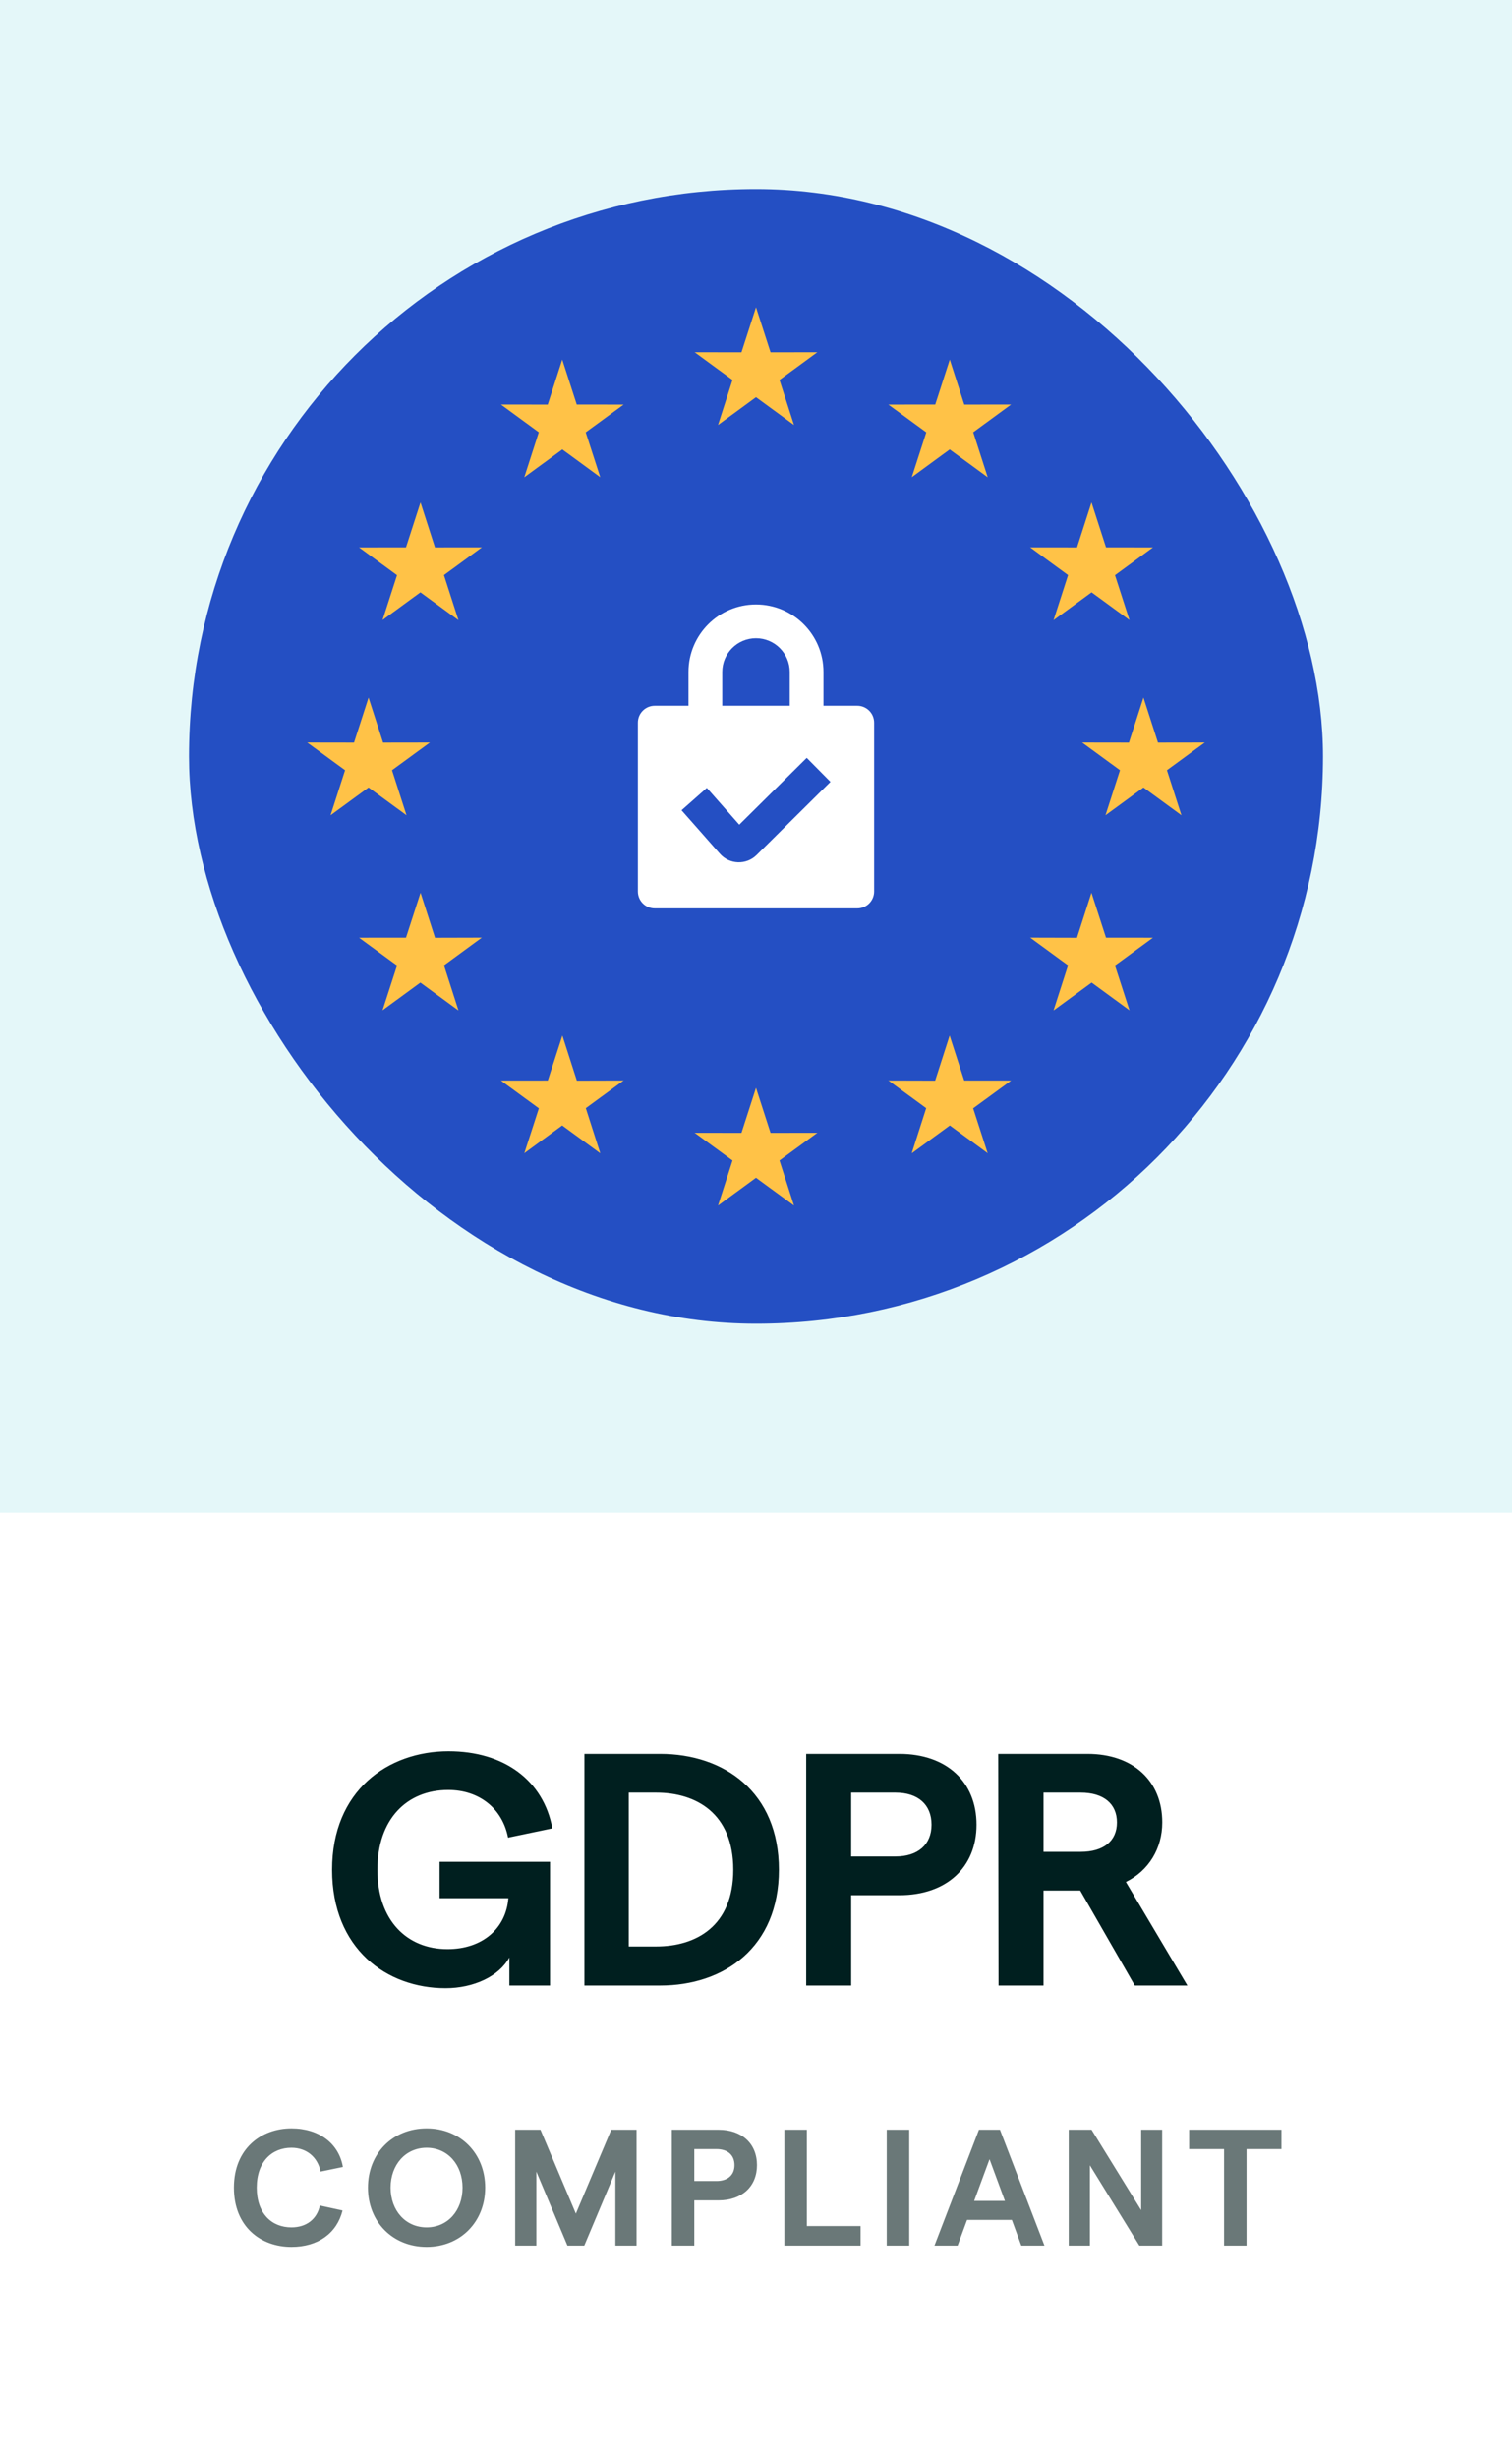 <svg width="64" height="104" viewBox="0 0 64 104" fill="none" xmlns="http://www.w3.org/2000/svg">
<rect x="0" y="0" width="64" height="104" fill="#333333" stroke="none"/>
<g clip-path="url(#clip0_529_745)">
<rect width="64" height="64" fill="#E4F7F9"/>
<rect x="8" y="8" width="48" height="48" rx="24" fill="#244FC3"/>
<path d="M29.415 14.902L31.385 14.905L32 13L32.615 14.905L34.585 14.902L34.6 14.899L34.596 14.902L34.6 14.902L34.589 14.907L32.994 16.074L33.607 17.976L33.603 17.972L33.606 17.978L32 16.804L30.395 17.978L30.398 17.972L30.393 17.976L31.006 16.074L29.411 14.907L29.401 14.902L29.404 14.902L29.401 14.899L29.415 14.902Z" fill="#FFC247"/>
<path d="M32 46.022L31.385 47.927L29.415 47.924L29.401 47.921L29.404 47.924L29.401 47.924L29.411 47.929L31.006 49.096L30.393 50.999L30.398 50.994L30.395 51L32 49.826L33.606 51L33.603 50.994L33.607 50.999L32.994 49.096L34.589 47.929L34.6 47.924L34.596 47.924L34.6 47.921L34.585 47.924L32.615 47.927L32 46.022Z" fill="#FFC247"/>
<path d="M15.6 29.511L14.985 31.416L13.015 31.413L13 31.41L13.003 31.413L13 31.413L13.011 31.418L14.606 32.585L13.993 34.487L13.997 34.483L13.994 34.489L15.6 33.315L17.205 34.489L17.202 34.483L17.206 34.487L16.593 32.585L18.189 31.418L18.199 31.413L18.196 31.413L18.199 31.41L18.185 31.413L16.215 31.416L15.6 29.511Z" fill="#FFC247"/>
<path d="M22.195 20.19L23.802 19.015L25.399 20.184L25.407 20.192L25.406 20.189L25.408 20.19L25.404 20.181L24.792 18.29L26.397 17.116L26.399 17.116L26.4 17.115L26.393 17.116L24.413 17.114L23.798 15.212L23.185 17.116L21.208 17.114L21.2 17.112L21.202 17.114L21.2 17.114L21.206 17.116L22.806 18.287L22.193 20.189L22.198 20.184L22.195 20.19Z" fill="#FFC247"/>
<path d="M19.404 26.232L18.791 24.331L20.391 23.16L20.397 23.157L20.395 23.157L20.397 23.156L20.389 23.157L18.412 23.159L17.799 21.256L17.184 23.158L15.204 23.159L15.197 23.158L16.805 24.334L16.194 26.225L16.189 26.234L16.191 26.232L16.19 26.235L16.198 26.227L17.795 25.059L19.402 26.234L19.399 26.228L19.404 26.232Z" fill="#FFC247"/>
<path d="M20.376 39.668L18.414 39.673L17.801 37.767L17.185 39.669L15.205 39.671L15.197 39.669L16.806 40.846L16.196 42.729L16.188 42.745L16.192 42.742L16.19 42.747L16.204 42.733L17.793 41.57L19.4 42.745L19.392 42.729L19.404 42.741L18.793 40.839L20.381 39.676L20.397 39.668L20.392 39.668L20.397 39.665L20.376 39.668Z" fill="#FFC247"/>
<path d="M26.379 45.712L24.417 45.717L23.804 43.81L23.188 45.712L21.208 45.714L21.2 45.713L22.809 46.889L22.199 48.773L22.191 48.788L22.195 48.785L22.193 48.791L22.207 48.777L23.796 47.614L25.403 48.788L25.395 48.773L25.407 48.785L24.796 46.882L26.385 45.719L26.4 45.712L26.395 45.712L26.4 45.708L26.379 45.712Z" fill="#FFC247"/>
<path d="M48.4 29.511L49.015 31.416L50.985 31.413L51 31.41L50.997 31.413L51 31.413L50.989 31.418L49.394 32.585L50.007 34.487L50.003 34.483L50.006 34.489L48.4 33.315L46.795 34.489L46.798 34.483L46.794 34.487L47.407 32.585L45.811 31.418L45.801 31.413L45.804 31.413L45.801 31.41L45.815 31.413L47.785 31.416L48.4 29.511Z" fill="#FFC247"/>
<path d="M41.805 20.19L40.198 19.015L38.601 20.184L38.593 20.192L38.594 20.189L38.592 20.19L38.596 20.181L39.208 18.29L37.603 17.116L37.6 17.115L37.607 17.116L39.587 17.114L40.202 15.212L40.815 17.116L42.792 17.114L42.8 17.112L42.798 17.114L42.8 17.114L42.794 17.116L41.194 18.287L41.807 20.189L41.802 20.184L41.805 20.19Z" fill="#FFC247"/>
<path d="M44.596 26.232L45.209 24.331L43.609 23.16L43.603 23.157L43.605 23.157L43.603 23.156L43.611 23.157L45.588 23.159L46.201 21.256L46.816 23.158L48.796 23.159L48.803 23.158L47.195 24.334L47.806 26.225L47.811 26.234L47.809 26.232L47.81 26.235L47.802 26.227L46.205 25.059L44.598 26.234L44.601 26.228L44.596 26.232Z" fill="#FFC247"/>
<path d="M43.624 39.668L45.586 39.673L46.199 37.767L46.815 39.669L48.795 39.671L48.803 39.669L47.194 40.846L47.804 42.729L47.812 42.745L47.808 42.742L47.81 42.747L47.796 42.733L46.207 41.57L44.6 42.745L44.608 42.729L44.596 42.741L45.208 40.839L43.618 39.676L43.603 39.668L43.608 39.668L43.603 39.665L43.624 39.668Z" fill="#FFC247"/>
<path d="M37.621 45.712L39.583 45.717L40.196 43.81L40.812 45.712L42.792 45.714L42.8 45.713L41.191 46.889L41.801 48.773L41.809 48.788L41.805 48.785L41.807 48.791L41.793 48.777L40.204 47.614L38.597 48.788L38.605 48.773L38.593 48.785L39.204 46.882L37.615 45.719L37.6 45.712L37.605 45.712L37.6 45.708L37.621 45.712Z" fill="#FFC247"/>
<path fill-rule="evenodd" clip-rule="evenodd" d="M29.142 28.429C29.142 26.851 30.421 25.572 31.999 25.572C33.577 25.572 34.856 26.851 34.856 28.429V29.857H36.286C36.68 29.857 37 30.177 37 30.572V37.714C37 38.109 36.68 38.429 36.286 38.429H27.714C27.32 38.429 27 38.109 27 37.714V30.572C27 30.177 27.32 29.857 27.714 29.857H29.142V28.429ZM33.428 28.429V29.857H30.571V28.429C30.571 27.64 31.21 27 31.999 27C32.788 27 33.428 27.64 33.428 28.429ZM29.321 34.814L28.848 34.279L29.919 33.333L30.392 33.869L31.292 34.889L33.64 32.564L34.147 32.062L35.152 33.077L34.645 33.579L32.028 36.17C31.591 36.604 30.879 36.58 30.471 36.118L29.321 34.814Z" fill="white"/>
<rect width="64" height="40" transform="translate(0 64)" fill="white"/>
<path d="M18.858 84.112C16.366 84.112 14.056 82.446 14.056 79.1C14.056 75.754 16.422 74.088 18.985 74.088C21.337 74.088 23.003 75.32 23.381 77.35L21.505 77.742C21.267 76.51 20.287 75.726 18.971 75.726C17.221 75.726 15.975 76.958 15.975 79.1C15.975 81.242 17.221 82.46 18.942 82.46C20.427 82.46 21.421 81.578 21.518 80.304H18.607V78.764H23.282V84H21.561V82.81C21.127 83.608 20.049 84.112 18.858 84.112ZM24.738 84V74.2H27.944C30.646 74.2 32.97 75.81 32.97 79.1C32.97 82.39 30.646 84 27.944 84H24.738ZM26.614 82.348H27.776C29.456 82.348 31.038 81.494 31.038 79.1C31.038 76.706 29.456 75.838 27.776 75.838H26.614V82.348ZM34.124 84V74.2H38.072C40.06 74.2 41.334 75.376 41.334 77.196C41.334 79.002 40.06 80.178 38.072 80.178H36.028V84H34.124ZM36.028 78.54H37.904C38.856 78.54 39.43 78.036 39.43 77.196C39.43 76.342 38.856 75.838 37.904 75.838H36.028V78.54ZM42.266 84L42.252 74.2H46.032C47.95 74.2 49.196 75.334 49.196 77.098C49.196 78.204 48.622 79.142 47.656 79.618L50.26 84H48.034L45.724 79.982H44.17V84H42.266ZM44.17 78.344H45.738C46.718 78.344 47.278 77.882 47.278 77.098C47.278 76.314 46.718 75.838 45.738 75.838H44.17V78.344Z" fill="#001F1F"/>
<path d="M12.336 95.056C11.041 95.056 9.901 94.209 9.901 92.55C9.901 90.891 11.062 90.044 12.336 90.044C13.512 90.044 14.345 90.688 14.514 91.675L13.569 91.871C13.443 91.248 12.966 90.863 12.336 90.863C11.511 90.863 10.867 91.451 10.867 92.55C10.867 93.649 11.504 94.23 12.336 94.23C12.973 94.23 13.415 93.88 13.54 93.306L14.499 93.516C14.261 94.475 13.463 95.056 12.336 95.056ZM18.059 95.056C16.624 95.056 15.574 93.999 15.574 92.55C15.574 91.101 16.624 90.044 18.059 90.044C19.487 90.044 20.537 91.101 20.537 92.55C20.537 93.999 19.487 95.056 18.059 95.056ZM16.533 92.55C16.533 93.523 17.17 94.23 18.059 94.23C18.948 94.23 19.578 93.523 19.578 92.55C19.578 91.577 18.948 90.863 18.059 90.863C17.17 90.863 16.533 91.577 16.533 92.55ZM21.806 95V90.1H22.877L24.375 93.649L25.873 90.1H26.944V95H26.048V91.871L24.732 95H24.018L22.702 91.871V95H21.806ZM28.436 95V90.1H30.41C31.404 90.1 32.041 90.688 32.041 91.598C32.041 92.501 31.404 93.089 30.41 93.089H29.388V95H28.436ZM29.388 92.27H30.326C30.802 92.27 31.089 92.018 31.089 91.598C31.089 91.171 30.802 90.919 30.326 90.919H29.388V92.27ZM33.2 95V90.1H34.152V94.174H36.427V95H33.2ZM37.534 95V90.1H38.486V95H37.534ZM41.885 91.346L41.234 93.11H42.536L41.885 91.346ZM39.554 95L41.437 90.1H42.326L44.209 95H43.229L42.83 93.915H40.933L40.534 95H39.554ZM45.237 95V90.1H46.203L48.303 93.502V90.1H49.192V95H48.226L46.133 91.605V95H45.237ZM51.811 95V90.919H50.334V90.1H54.24V90.919H52.763V95H51.811Z" fill="#6A7878"/>
</g>
<defs>
<clipPath id="clip0_529_745">
<rect width="64" height="104" fill="white"/>
</clipPath>
</defs>
</svg>

